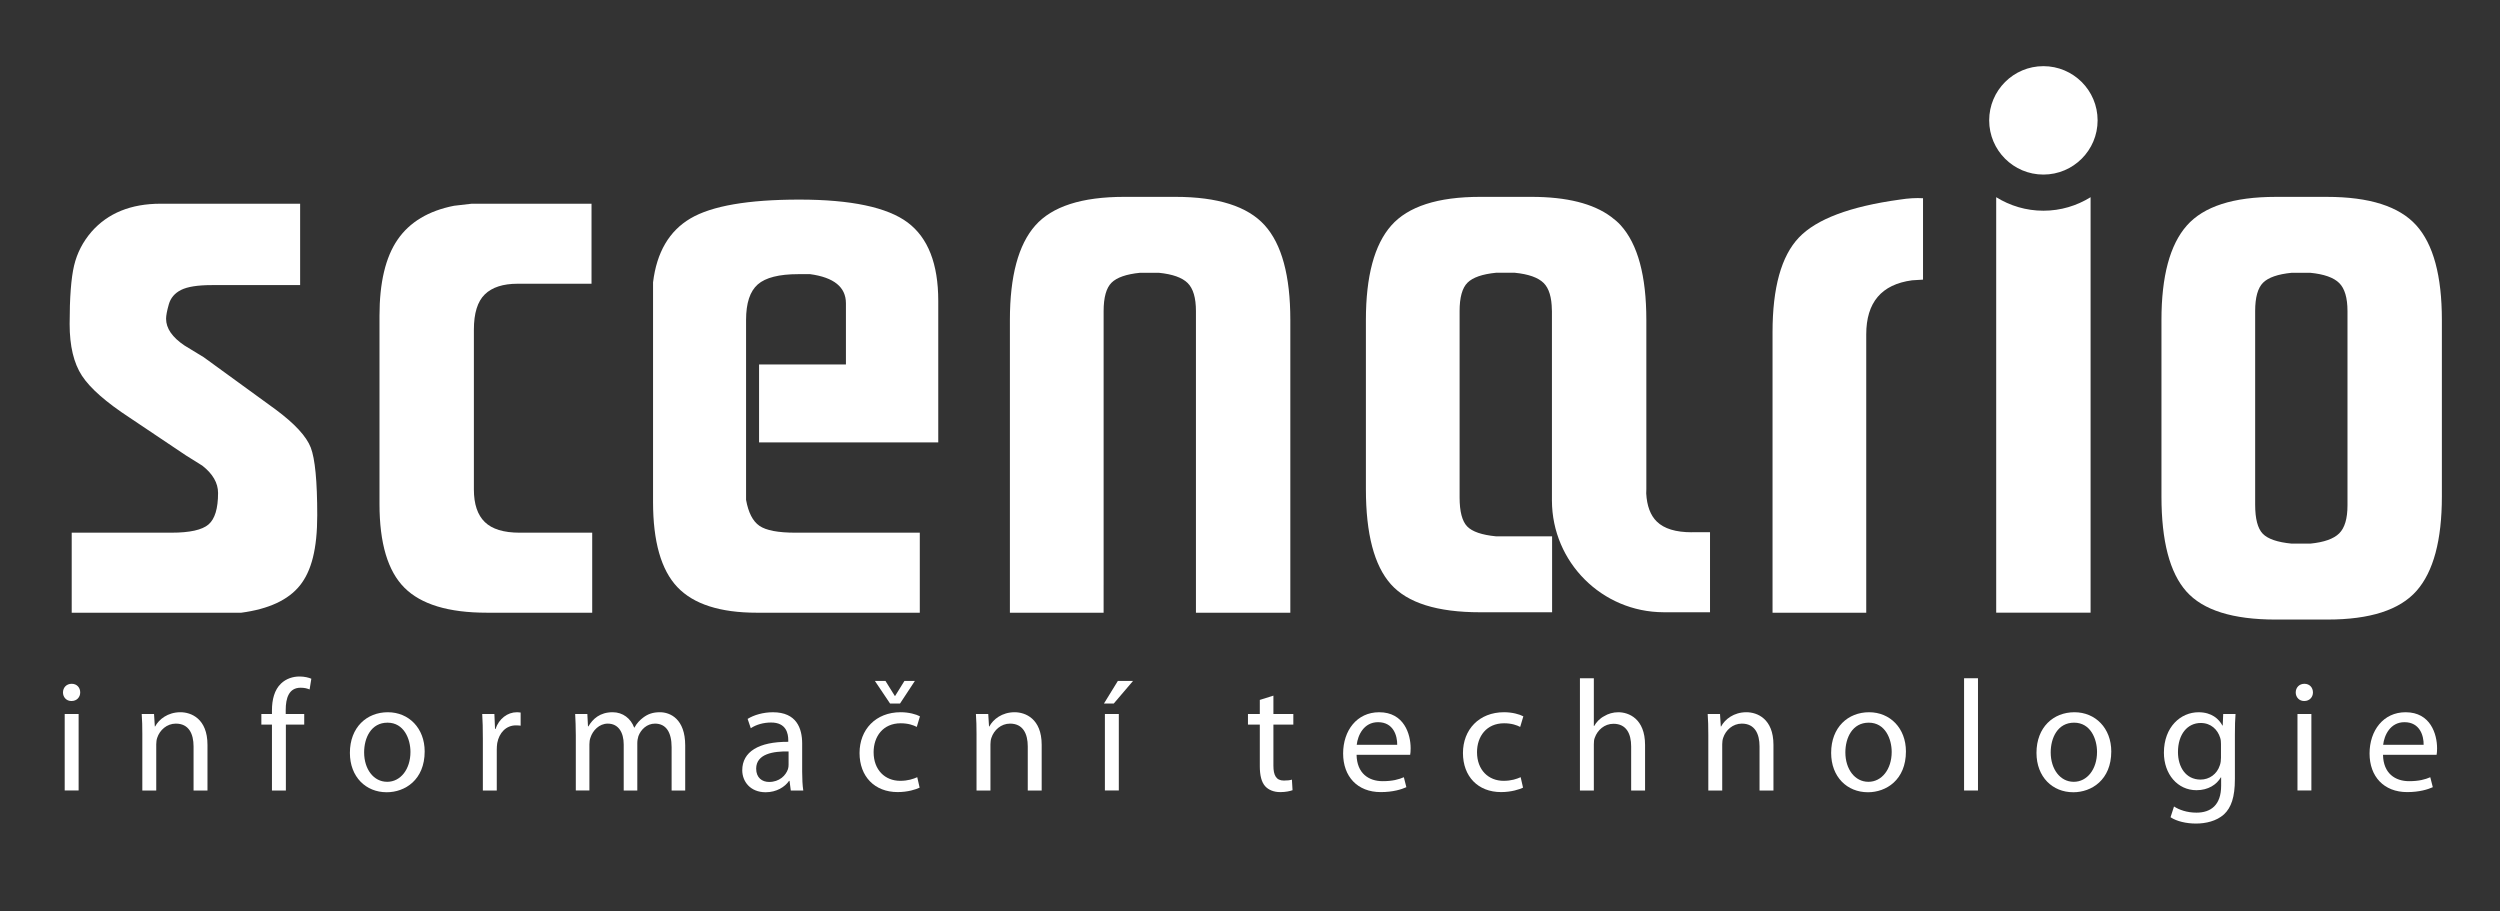 <svg xmlns="http://www.w3.org/2000/svg" id="Vrstva_1" viewBox="0 0 1920 700"><rect x="0" y="0" width="1920" height="700" fill="#333333" stroke="none"/><defs><style>      .st0 {        fill: #fff;      }    </style></defs><path class="st0" d="M54.8,538.38c-3.89,0-6.43-3.03-6.43-6.56,0-3.76,2.67-6.67,6.68-6.67s6.55,2.91,6.55,6.67c0,3.52-2.55,6.56-6.67,6.56h-.13ZM49.69,548.33h10.69v58.77h-10.69v-58.77Z"></path><path class="st0" d="M109.31,564.24c0-6.19-.12-11.05-.48-15.91h9.47l.6,9.59h.24c2.92-5.47,9.71-10.93,19.43-10.93,8.14,0,20.77,4.86,20.77,25.02v35.09h-10.69v-33.88c0-9.47-3.52-17.49-13.6-17.49-6.92,0-12.38,4.98-14.33,10.93-.48,1.34-.73,3.28-.73,4.98v35.46h-10.69v-42.86Z"></path><path class="st0" d="M208.86,607.11v-50.64h-8.14v-8.14h8.14v-2.8c0-8.26,1.94-15.78,6.92-20.52,4.01-3.89,9.36-5.46,14.21-5.46,3.89,0,7.04.84,9.11,1.7l-1.33,8.26c-1.7-.72-3.76-1.34-6.92-1.34-8.99,0-11.42,8.02-11.42,17.01v3.15h14.21v8.14h-14.09v50.64h-10.68Z"></path><path class="st0" d="M296.89,608.44c-15.79,0-28.17-11.66-28.17-30.24,0-19.67,12.99-31.2,29.14-31.2s28.29,12.27,28.29,30.12c0,21.86-15.17,31.33-29.14,31.33h-.12ZM297.38,600.43c10.2,0,17.85-9.59,17.85-22.95,0-9.96-4.98-22.47-17.61-22.47s-17.97,11.66-17.97,22.83c0,12.87,7.29,22.58,17.61,22.58h.12Z"></path><path class="st0" d="M370.82,566.67c0-6.92-.12-12.87-.48-18.34h9.35l.49,11.54h.36c2.67-7.9,9.23-12.87,16.39-12.87,1.09,0,1.95.12,2.92.24v10.08c-1.1-.13-2.19-.24-3.64-.24-7.53,0-12.87,5.71-14.33,13.6-.24,1.58-.36,3.28-.36,4.98v31.45h-10.69v-40.44Z"></path><path class="st0" d="M442.21,564.24c0-6.19-.24-11.05-.48-15.91h9.35l.49,9.47h.36c3.28-5.59,8.75-10.81,18.59-10.81,7.89,0,13.96,4.86,16.51,11.78h.24c1.82-3.41,4.25-5.83,6.67-7.65,3.52-2.66,7.29-4.13,12.87-4.13,7.89,0,19.43,5.1,19.43,25.5v34.61h-10.44v-33.27c0-11.42-4.25-18.1-12.75-18.1-6.2,0-10.81,4.49-12.75,9.59-.49,1.58-.85,3.52-.85,5.34v36.44h-10.44v-35.34c0-9.36-4.13-16.03-12.26-16.03-6.57,0-11.54,5.34-13.24,10.68-.61,1.58-.85,3.4-.85,5.22v35.46h-10.44v-42.86Z"></path><path class="st0" d="M616.07,593.02c0,5.1.24,10.08.85,14.09h-9.59l-.97-7.41h-.36c-3.15,4.62-9.59,8.75-17.97,8.75-11.9,0-17.98-8.38-17.98-16.88,0-14.21,12.64-21.98,35.34-21.86v-1.21c0-4.86-1.34-13.72-13.36-13.6-5.59,0-11.3,1.58-15.43,4.37l-2.43-7.16c4.86-3.03,12.02-5.1,19.43-5.1,18.09,0,22.46,12.26,22.46,24.05v21.98ZM605.63,577.11c-11.66-.24-24.89,1.82-24.89,13.23,0,7.05,4.62,10.2,9.96,10.2,7.77,0,12.75-4.86,14.45-9.83.36-1.09.48-2.31.48-3.4v-10.2Z"></path><path class="st0" d="M706.28,604.92c-2.79,1.34-8.99,3.4-16.88,3.4-17.73,0-29.27-12.03-29.27-30s12.38-31.33,31.57-31.33c6.31,0,11.9,1.58,14.82,3.15l-2.43,8.14c-2.55-1.34-6.56-2.8-12.38-2.8-13.48,0-20.77,10.08-20.77,22.22,0,13.6,8.74,21.97,20.4,21.97,6.07,0,10.08-1.45,13.11-2.79l1.82,8.02ZM683.57,540.32l-11.66-17.37h8.13l7.17,11.54h.24l7.16-11.54h8.02l-11.42,17.37h-7.65Z"></path><path class="st0" d="M749.98,564.24c0-6.19-.12-11.05-.48-15.91h9.47l.6,9.59h.24c2.92-5.47,9.71-10.93,19.43-10.93,8.14,0,20.77,4.86,20.77,25.02v35.09h-10.69v-33.88c0-9.47-3.52-17.49-13.6-17.49-6.92,0-12.38,4.98-14.33,10.93-.48,1.34-.73,3.28-.73,4.98v35.46h-10.69v-42.86Z"></path><path class="st0" d="M870.18,522.95l-14.82,17.37h-7.53l10.69-17.37h11.66ZM848.56,548.33h10.69v58.77h-10.69v-58.77Z"></path><path class="st0" d="M977.98,534.25v14.09h15.3v8.14h-15.3v31.57c0,7.29,2.06,11.42,8.02,11.42,2.91,0,4.61-.24,6.19-.72l.49,8.13c-2.07.73-5.35,1.46-9.47,1.46-4.98,0-8.99-1.71-11.54-4.5-2.92-3.27-4.13-8.5-4.13-15.42v-31.94h-9.1v-8.14h9.1v-10.81l10.44-3.28Z"></path><path class="st0" d="M1041.85,579.66c.24,14.33,9.35,20.28,20.03,20.28,7.65,0,12.38-1.34,16.27-3.03l1.94,7.65c-3.76,1.7-10.32,3.77-19.67,3.77-17.98,0-28.9-12.03-28.9-29.64s10.56-31.69,27.68-31.69c19.18,0,24.17,16.88,24.17,27.69,0,2.19-.13,3.76-.36,4.98h-41.16ZM1073.05,572.01c.12-6.8-2.8-17.37-14.7-17.37-10.93,0-15.54,9.96-16.39,17.37h31.09Z"></path><path class="st0" d="M1169.7,604.92c-2.8,1.33-8.99,3.4-16.88,3.4-17.74,0-29.27-12.03-29.27-30s12.38-31.33,31.57-31.33c6.31,0,11.9,1.58,14.81,3.15l-2.43,8.14c-2.55-1.34-6.56-2.8-12.38-2.8-13.48,0-20.77,10.08-20.77,22.22,0,13.6,8.74,21.97,20.4,21.97,6.08,0,10.08-1.45,13.12-2.79l1.82,8.02Z"></path><path class="st0" d="M1213.39,520.89h10.68v36.68h.24c1.7-3.03,4.37-5.83,7.65-7.53,3.15-1.95,6.92-3.04,10.93-3.04,7.9,0,20.52,4.86,20.52,25.14v34.97h-10.68v-33.88c0-9.47-3.52-17.37-13.6-17.37-6.92,0-12.27,4.86-14.33,10.69-.6,1.46-.73,3.03-.73,5.1v35.46h-10.68v-86.22Z"></path><path class="st0" d="M1311.98,564.24c0-6.19-.12-11.05-.48-15.91h9.47l.6,9.59h.24c2.91-5.47,9.71-10.93,19.43-10.93,8.14,0,20.77,4.86,20.77,25.02v35.09h-10.69v-33.88c0-9.47-3.52-17.49-13.6-17.49-6.92,0-12.39,4.98-14.33,10.93-.49,1.34-.73,3.28-.73,4.98v35.46h-10.68v-42.86Z"></path><path class="st0" d="M1434.49,608.44c-15.79,0-28.17-11.66-28.17-30.24,0-19.67,12.99-31.2,29.14-31.2s28.3,12.27,28.3,30.12c0,21.86-15.19,31.33-29.15,31.33h-.12ZM1434.97,600.43c10.2,0,17.85-9.59,17.85-22.95,0-9.96-4.98-22.47-17.61-22.47s-17.97,11.66-17.97,22.83c0,12.87,7.29,22.58,17.61,22.58h.12Z"></path><rect class="st0" x="1508.41" y="520.89" width="10.68" height="86.22"></rect><path class="st0" d="M1592.19,608.44c-15.78,0-28.17-11.66-28.17-30.24,0-19.67,12.99-31.2,29.14-31.2s28.3,12.27,28.3,30.12c0,21.86-15.18,31.33-29.15,31.33h-.12ZM1592.67,600.43c10.2,0,17.85-9.59,17.85-22.95,0-9.96-4.98-22.47-17.61-22.47s-17.97,11.66-17.97,22.83c0,12.87,7.29,22.58,17.61,22.58h.12Z"></path><path class="st0" d="M1716.39,598.49c0,13.6-2.78,21.74-8.38,26.96-5.83,5.22-14.08,7.04-21.49,7.04s-14.81-1.7-19.55-4.86l2.67-8.26c3.89,2.55,9.96,4.74,17.24,4.74,10.93,0,18.95-5.71,18.95-20.65v-6.43h-.24c-3.16,5.46-9.59,9.84-18.7,9.84-14.57,0-25.01-12.39-25.01-28.78,0-19.92,12.99-31.09,26.59-31.09,10.2,0,15.67,5.22,18.34,10.2h.24l.37-8.86h9.47c-.36,4.13-.49,8.98-.49,16.03v34.12ZM1705.71,571.4c0-1.7-.12-3.27-.6-4.74-1.95-6.31-7.04-11.41-14.94-11.41-10.2,0-17.49,8.62-17.49,22.34,0,11.41,5.94,21.13,17.37,21.13,6.67,0,12.62-4.13,14.81-11.05.61-1.7.85-3.77.85-5.71v-10.56Z"></path><path class="st0" d="M1769.56,538.38c-3.88,0-6.44-3.03-6.44-6.56,0-3.76,2.68-6.67,6.68-6.67s6.55,2.91,6.55,6.67c0,3.52-2.55,6.56-6.68,6.56h-.12ZM1764.46,548.33h10.68v58.77h-10.68v-58.77Z"></path><path class="st0" d="M1830.15,579.66c.24,14.33,9.35,20.28,20.03,20.28,7.65,0,12.39-1.34,16.27-3.03l1.94,7.65c-3.76,1.7-10.32,3.77-19.67,3.77-17.97,0-28.9-12.03-28.9-29.64s10.57-31.69,27.68-31.69c19.19,0,24.17,16.88,24.17,27.69,0,2.19-.12,3.76-.36,4.98h-41.17ZM1861.35,572.01c.13-6.8-2.8-17.37-14.7-17.37-10.93,0-15.54,9.96-16.39,17.37h31.08Z"></path><path class="st0" d="M185.34,470.56H55.07v-61.46h76.68c14.01,0,23.46-2.1,28.37-6.3,4.9-4.2,7.35-12.25,7.35-24.16,0-7.7-4.03-14.71-12.08-21.01l-12.61-7.88-43.08-28.89c-18.21-11.9-30.46-22.67-36.77-32.3-6.3-9.63-9.45-22.86-9.45-39.66,0-20.31,1.13-35.27,3.41-44.91,2.28-9.63,6.74-18.29,13.39-26,12.61-14.35,30.29-21.53,53.06-21.53h107.16v62.5h-67.76c-10.86,0-18.73,1.24-23.64,3.7-4.91,2.47-8.06,6.16-9.45,11.08-1.4,4.93-2.1,8.61-2.1,11.07,0,7.39,4.73,14.25,14.18,20.57l14.71,8.96,55.16,40.1c14.71,10.9,23.72,20.66,27.05,29.27,3.32,8.61,4.99,25.93,4.99,51.95s-4.46,42.99-13.39,54.07c-8.93,11.08-23.9,18.02-44.91,20.83"></path><path class="st0" d="M373.91,470.56c-29.42,0-50.52-6.38-63.29-19.17-12.79-12.78-19.17-34.22-19.17-64.34v-144.45c0-25.56,4.63-45.09,13.92-58.57,9.28-13.48,23.72-22.14,43.34-26l13.66-1.58h91.92v61.46h-56.73c-11.21,0-19.62,2.72-25.21,8.16-5.61,5.44-8.41,14.49-8.41,27.13v122.72c0,11.25,2.8,19.59,8.41,25.03,5.59,5.44,14.52,8.16,26.78,8.16h55.68v61.46h-80.89Z"></path><path class="st0" d="M582.96,339.77v-59.88h66.71v-46.94c0-12.44-9.17-19.9-27.5-22.4h-8.99c-14.81,0-25.22,2.63-31.21,7.88-6,5.25-8.99,14.36-8.99,27.31v138.15c1.76,9.8,5.18,16.46,10.29,19.96,5.1,3.51,14.31,5.26,27.68,5.26h95.45v61.46h-125.02c-28.36,0-48.76-6.57-61.19-19.7-12.44-13.13-18.65-34.93-18.65-65.4v-168.61c2.81-23.12,12.4-39.48,28.76-49.12,16.36-9.63,44.25-14.45,83.67-14.45s67.46,5.87,83.12,17.59c15.66,11.74,23.49,31.78,23.49,60.15v108.73h-137.62Z"></path><path class="st0" d="M1468.46,215.28c-23.47,3.15-35.19,16.99-35.19,41.5v213.78h-71.96v-215.36c0-34.32,6.74-58.57,20.23-72.75,13.48-14.18,39.31-23.9,77.48-29.15,6.64-1.05,12.61-1.39,17.86-1.05v62.51l-8.41.52Z"></path><path class="st0" d="M1787.64,475.82h-39.92c-32.92,0-55.77-7.17-68.55-21.54-12.79-14.35-19.17-38.69-19.17-73.01v-135.52c0-33.62,6.48-57.78,19.44-72.49,12.95-14.7,35.71-22.06,68.28-22.06h39.4c32.56,0,55.41,7.27,68.54,21.8,13.14,14.54,19.7,38.79,19.7,72.75v135.52c0,33.61-6.49,57.78-19.43,72.48-12.96,14.71-35.72,22.06-68.29,22.06M1802.87,380.21v-141.3c0-10.15-2.12-17.33-6.35-21.54-4.23-4.2-11.63-6.83-22.22-7.87h-14.29c-10.59,1.05-17.91,3.59-21.97,7.61-4.05,4.03-6.08,11.29-6.08,21.8v148.65c0,10.85,1.94,18.3,5.82,22.32,3.88,4.03,11.3,6.57,22.23,7.62h14.29c10.59-1.05,17.99-3.68,22.22-7.88,4.24-4.2,6.35-11.38,6.35-21.53v-7.88Z"></path><path class="st0" d="M1610.96,92.44c0,22.99-18.64,41.63-41.63,41.63s-41.64-18.64-41.64-41.63,18.64-41.63,41.64-41.63,41.63,18.64,41.63,41.63"></path><path class="st0" d="M1533.08,151.45v319.1h72.49V151.45c-10.54,6.54-22.93,10.38-36.25,10.38s-25.7-3.84-36.24-10.38"></path><path class="st0" d="M847.58,449.18v-210.27c0-10.51,2.03-17.77,6.08-21.8,4.05-4.02,11.38-6.57,21.96-7.62h14.29c10.59,1.05,17.99,3.68,22.22,7.88,4.24,4.2,6.35,11.39,6.35,21.53v231.67h72.49v-224.83c0-33.96-6.57-58.22-19.7-72.75-13.14-14.53-35.98-21.8-68.55-21.8h-39.4c-32.56,0-55.33,7.35-68.28,22.06-12.96,14.71-19.44,38.87-19.44,72.49v224.83h71.97v-21.4Z"></path><path class="st0" d="M1299.26,408.78c-12.26,0-21.19-2.72-26.78-8.16-5-4.86-7.65-12.16-8.18-21.64.02-1.12.09-2.16.09-3.3v-129.94c0-33.96-6.57-58.22-19.71-72.75-2.19-2.42-4.75-4.57-7.49-6.59-13.64-10.08-33.92-15.21-61.06-15.21h-39.4c-32.57,0-55.33,7.36-68.28,22.06-12.96,14.71-19.44,38.87-19.44,72.49v129.94c0,34.32,6.38,58.66,19.17,73.01,12.78,14.36,35.63,21.53,68.55,21.53h55.28v-58.31h-42.99c-10.93-1.05-18.34-3.59-22.23-7.61-3.88-4.03-5.82-11.47-5.82-22.33v-143.08c0-10.51,2.03-17.77,6.08-21.8,4.06-4.02,11.38-6.57,21.97-7.62h14.29c10.59,1.05,17.99,3.68,22.22,7.88,4.11,4.08,6.18,11,6.3,20.66,0,.31.05.56.05.87v145.07c0,.1-.02.19-.02.28s.02.19.02.29c.15,47.26,38.44,85.54,85.71,85.68.09,0,.17.01.26.01.08,0,.17-.01.25-.01h35.19v-61.46h-14.03Z"></path></svg>
